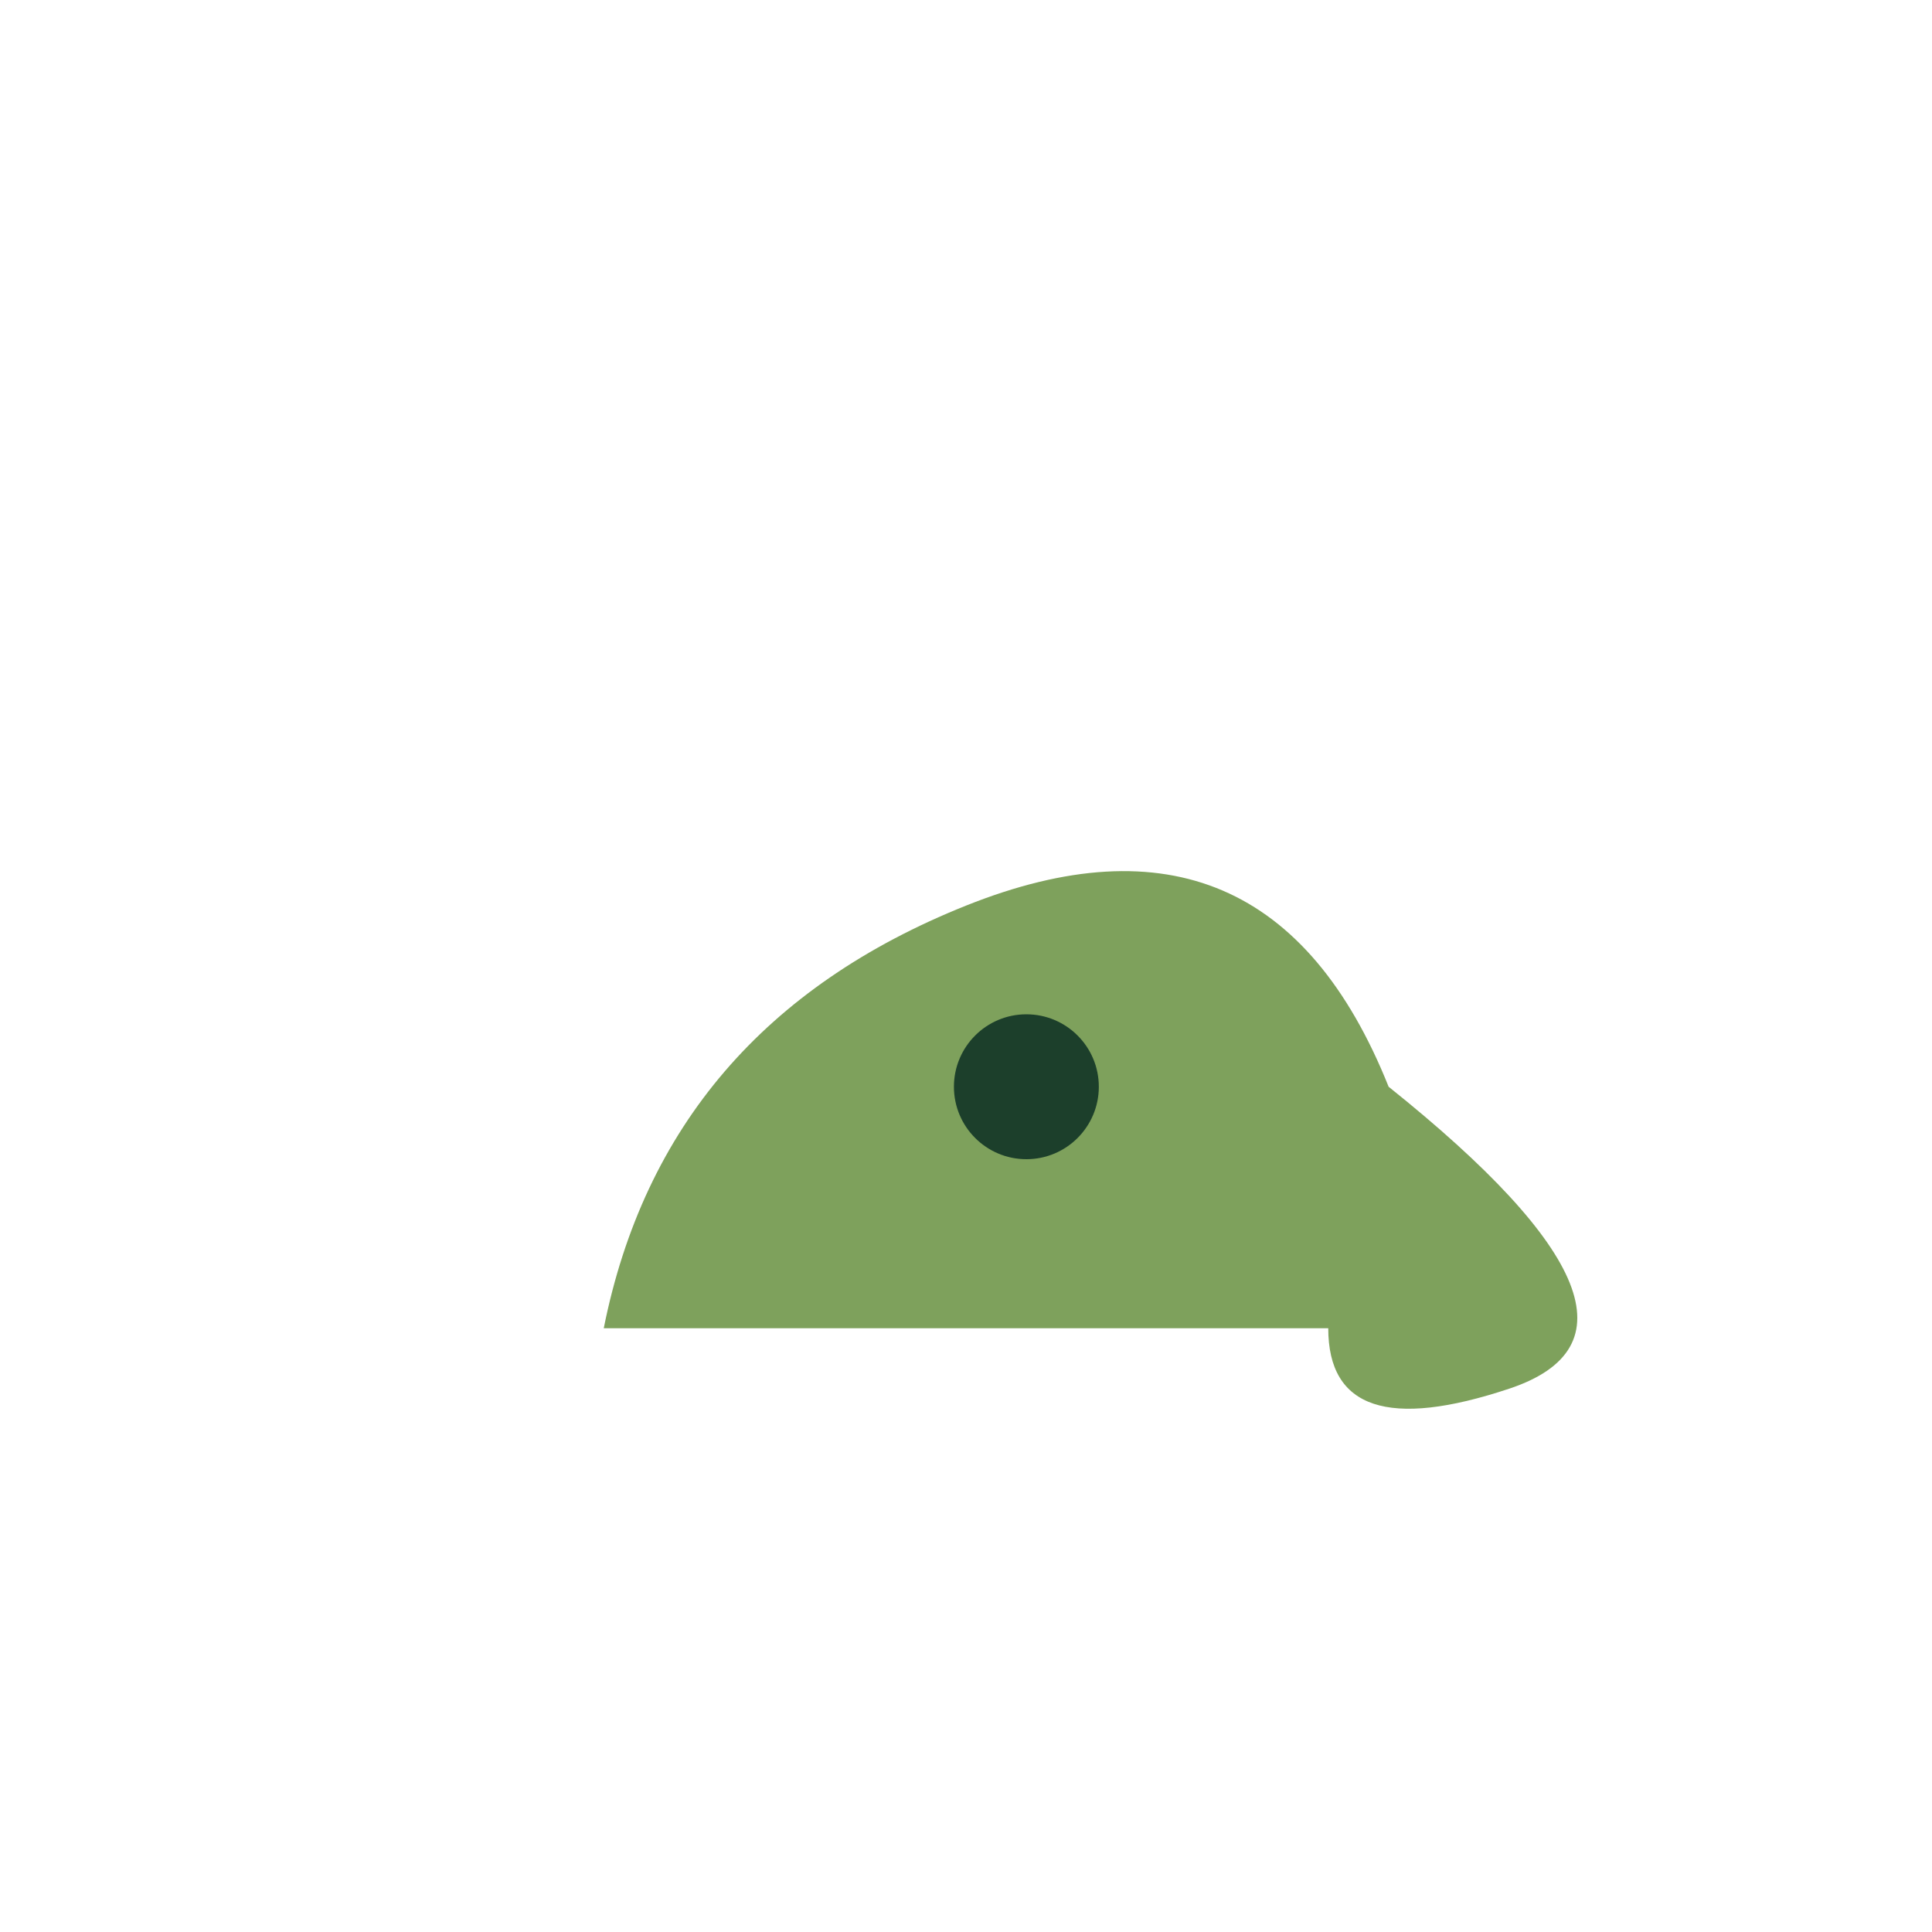 <?xml version="1.0" encoding="UTF-8"?>
<svg xmlns="http://www.w3.org/2000/svg" width="32" height="32" viewBox="0 0 32 32"><path d="M23 18Q21 13 16 15T10 22H22Q22 24 25 23T23 18Z" fill="#7EA15C"/><circle cx="17" cy="18" r="1.2" fill="#1C3F2B"/></svg>